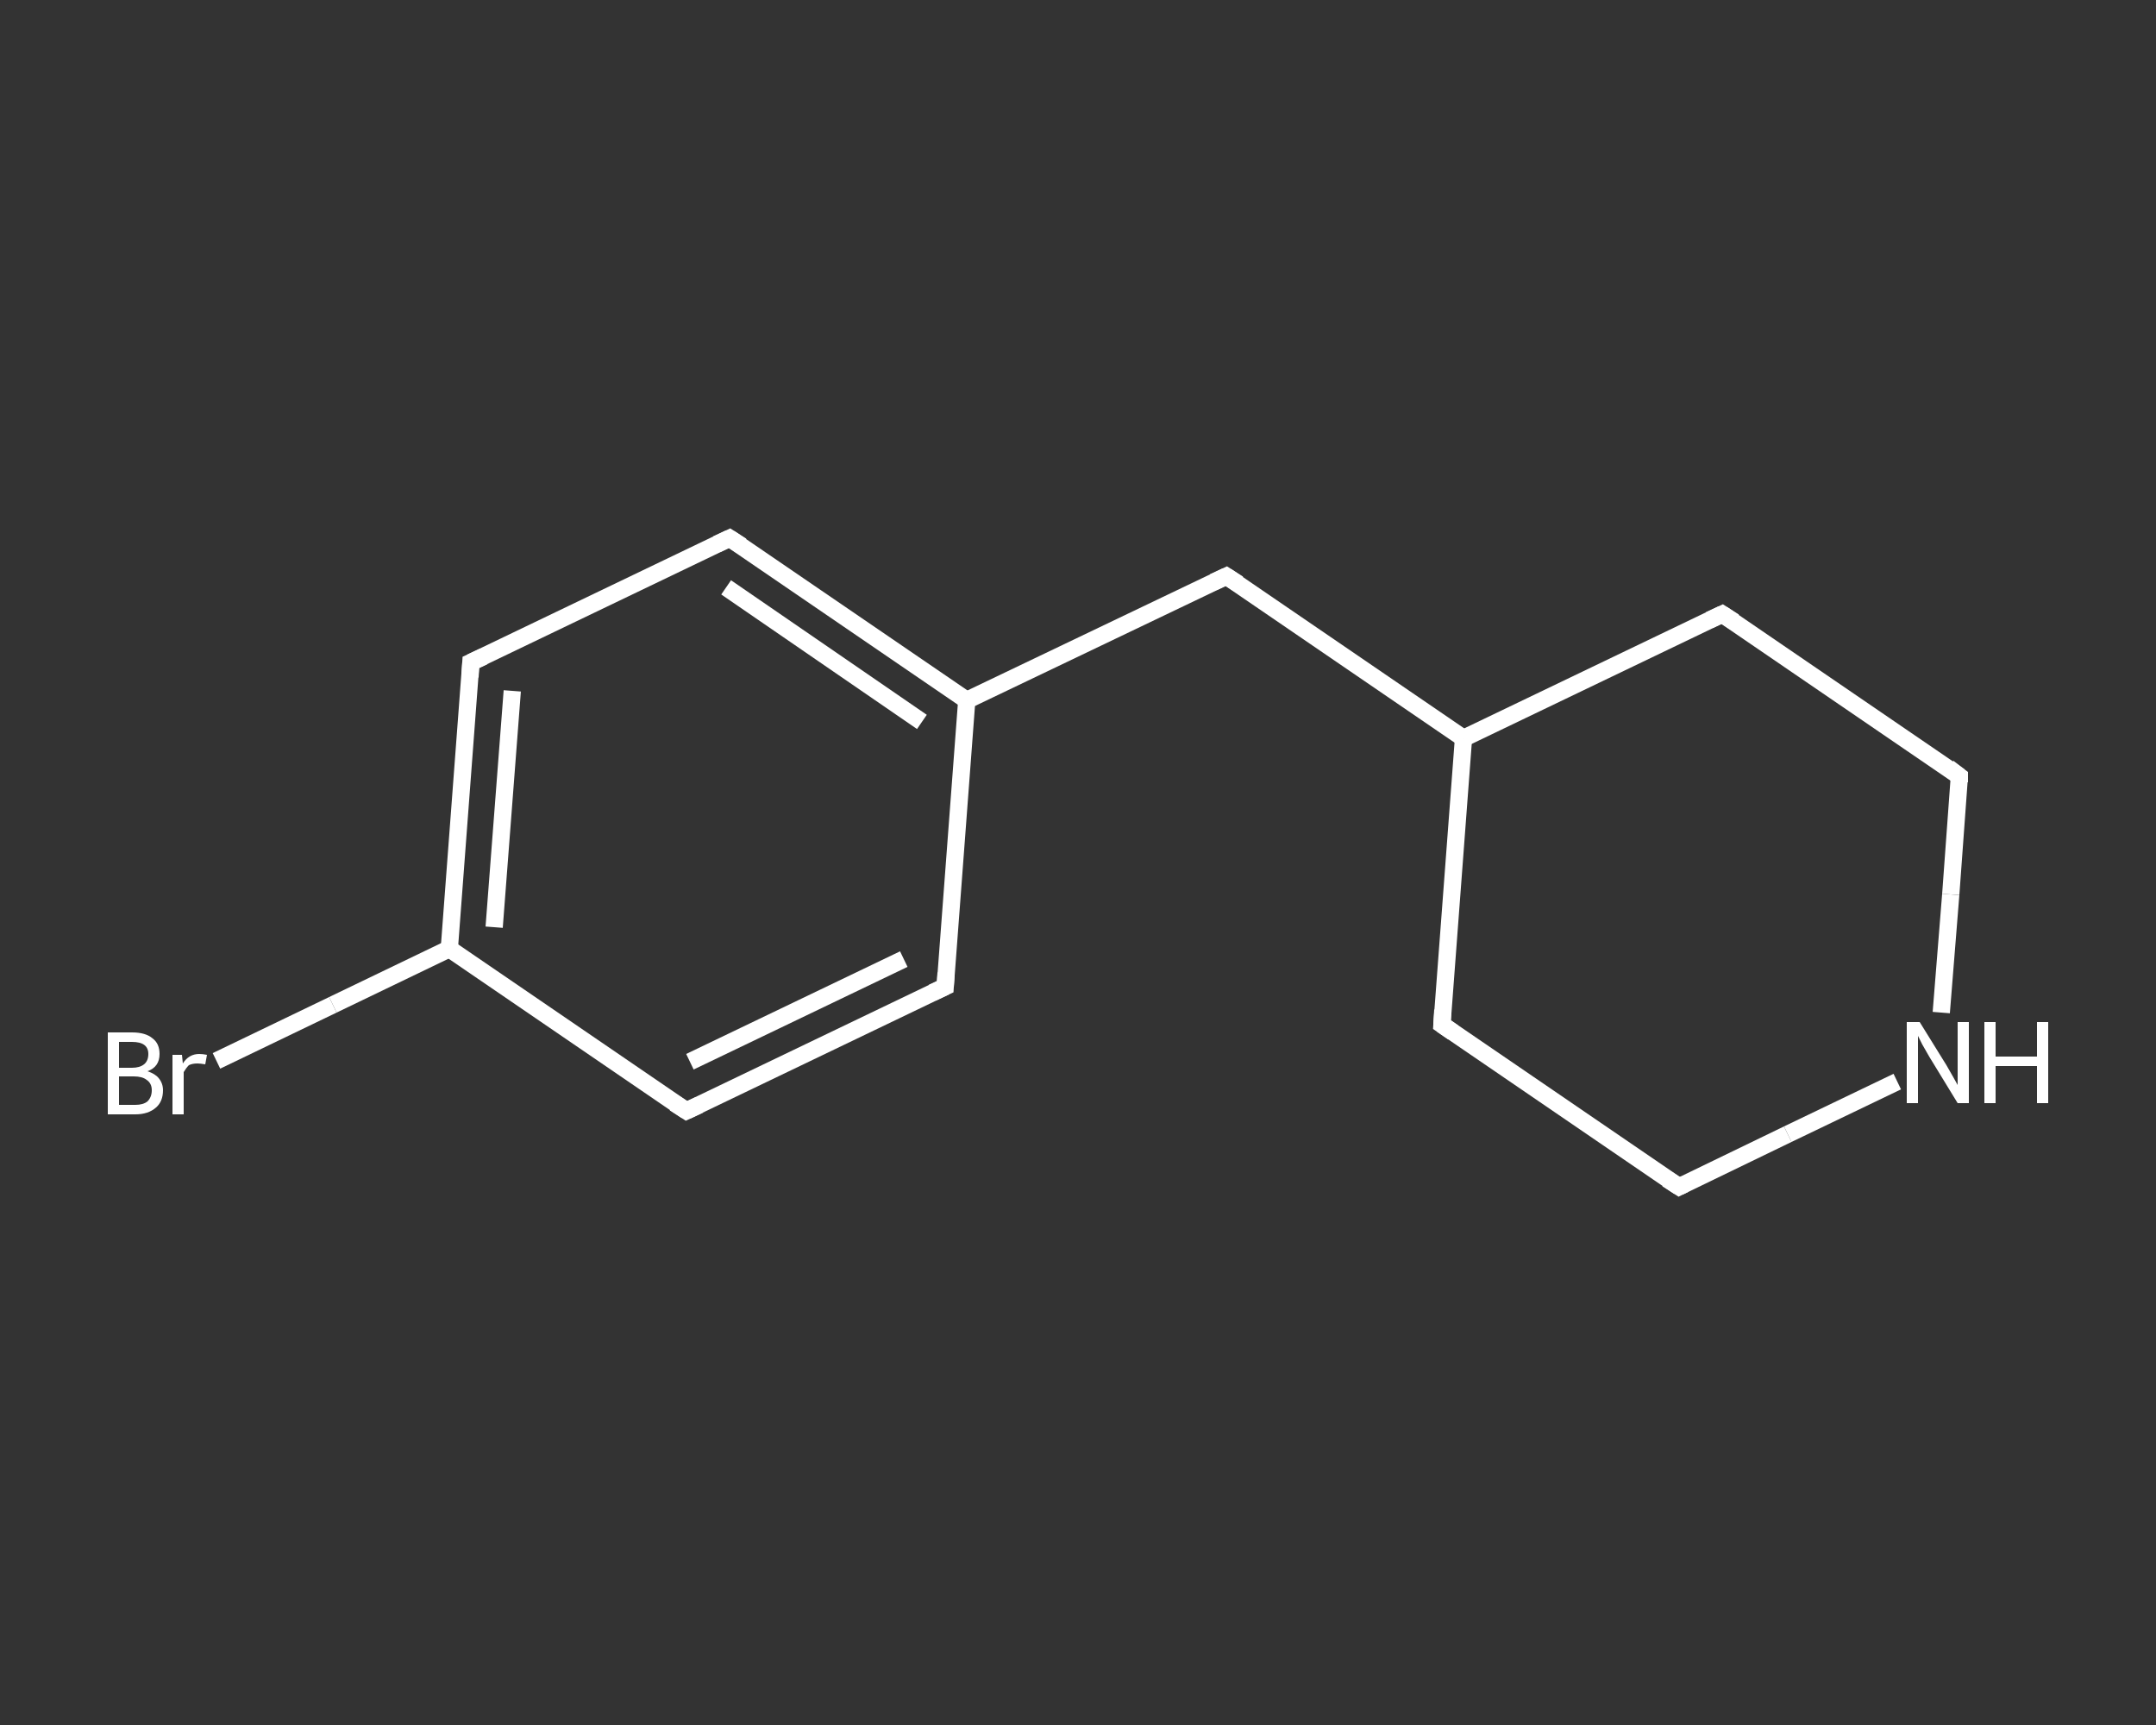 <?xml version='1.0' encoding='iso-8859-1'?>
<svg version='1.1' baseProfile='full'
              xmlns='http://www.w3.org/2000/svg'
                      xmlns:rdkit='http://www.rdkit.org/xml'
                      xmlns:xlink='http://www.w3.org/1999/xlink'
                  xml:space='preserve'
width='250px' height='200px' viewBox='0 0 250 200'>
<rect x="0" y="0" width="250" height="200" fill="#333333" stroke="none"/>
<!-- END OF HEADER -->
<rect style='opacity:1.0;fill:transparent;stroke:none' width='250.0' height='200.0' x='0.0' y='0.0'> </rect>
<path class='bond-0 atom-0 atom-1' d='M 25.1,123.0 L 38.6,116.5' style='fill:none;fill-rule:evenodd;stroke:#FFFFFF;stroke-width:2.0px;stroke-linecap:butt;stroke-linejoin:miter;stroke-opacity:1' />
<path class='bond-0 atom-0 atom-1' d='M 38.6,116.5 L 52.1,110.0' style='fill:none;fill-rule:evenodd;stroke:#FFFFFF;stroke-width:2.0px;stroke-linecap:butt;stroke-linejoin:miter;stroke-opacity:1' />
<path class='bond-1 atom-1 atom-2' d='M 52.1,110.0 L 54.6,76.8' style='fill:none;fill-rule:evenodd;stroke:#FFFFFF;stroke-width:2.0px;stroke-linecap:butt;stroke-linejoin:miter;stroke-opacity:1' />
<path class='bond-1 atom-1 atom-2' d='M 57.3,107.5 L 59.4,80.1' style='fill:none;fill-rule:evenodd;stroke:#FFFFFF;stroke-width:2.0px;stroke-linecap:butt;stroke-linejoin:miter;stroke-opacity:1' />
<path class='bond-2 atom-2 atom-3' d='M 54.6,76.8 L 84.6,62.4' style='fill:none;fill-rule:evenodd;stroke:#FFFFFF;stroke-width:2.0px;stroke-linecap:butt;stroke-linejoin:miter;stroke-opacity:1' />
<path class='bond-3 atom-3 atom-4' d='M 84.6,62.4 L 112.1,81.2' style='fill:none;fill-rule:evenodd;stroke:#FFFFFF;stroke-width:2.0px;stroke-linecap:butt;stroke-linejoin:miter;stroke-opacity:1' />
<path class='bond-3 atom-3 atom-4' d='M 84.2,68.1 L 106.9,83.7' style='fill:none;fill-rule:evenodd;stroke:#FFFFFF;stroke-width:2.0px;stroke-linecap:butt;stroke-linejoin:miter;stroke-opacity:1' />
<path class='bond-4 atom-4 atom-5' d='M 112.1,81.2 L 142.2,66.8' style='fill:none;fill-rule:evenodd;stroke:#FFFFFF;stroke-width:2.0px;stroke-linecap:butt;stroke-linejoin:miter;stroke-opacity:1' />
<path class='bond-5 atom-5 atom-6' d='M 142.2,66.8 L 169.7,85.6' style='fill:none;fill-rule:evenodd;stroke:#FFFFFF;stroke-width:2.0px;stroke-linecap:butt;stroke-linejoin:miter;stroke-opacity:1' />
<path class='bond-6 atom-6 atom-7' d='M 169.7,85.6 L 167.2,118.8' style='fill:none;fill-rule:evenodd;stroke:#FFFFFF;stroke-width:2.0px;stroke-linecap:butt;stroke-linejoin:miter;stroke-opacity:1' />
<path class='bond-7 atom-7 atom-8' d='M 167.2,118.8 L 194.7,137.6' style='fill:none;fill-rule:evenodd;stroke:#FFFFFF;stroke-width:2.0px;stroke-linecap:butt;stroke-linejoin:miter;stroke-opacity:1' />
<path class='bond-8 atom-8 atom-9' d='M 194.7,137.6 L 207.3,131.5' style='fill:none;fill-rule:evenodd;stroke:#FFFFFF;stroke-width:2.0px;stroke-linecap:butt;stroke-linejoin:miter;stroke-opacity:1' />
<path class='bond-8 atom-8 atom-9' d='M 207.3,131.5 L 220.0,125.4' style='fill:none;fill-rule:evenodd;stroke:#FFFFFF;stroke-width:2.0px;stroke-linecap:butt;stroke-linejoin:miter;stroke-opacity:1' />
<path class='bond-9 atom-9 atom-10' d='M 225.1,117.4 L 226.2,103.7' style='fill:none;fill-rule:evenodd;stroke:#FFFFFF;stroke-width:2.0px;stroke-linecap:butt;stroke-linejoin:miter;stroke-opacity:1' />
<path class='bond-9 atom-9 atom-10' d='M 226.2,103.7 L 227.2,90.0' style='fill:none;fill-rule:evenodd;stroke:#FFFFFF;stroke-width:2.0px;stroke-linecap:butt;stroke-linejoin:miter;stroke-opacity:1' />
<path class='bond-10 atom-10 atom-11' d='M 227.2,90.0 L 199.7,71.2' style='fill:none;fill-rule:evenodd;stroke:#FFFFFF;stroke-width:2.0px;stroke-linecap:butt;stroke-linejoin:miter;stroke-opacity:1' />
<path class='bond-11 atom-4 atom-12' d='M 112.1,81.2 L 109.6,114.4' style='fill:none;fill-rule:evenodd;stroke:#FFFFFF;stroke-width:2.0px;stroke-linecap:butt;stroke-linejoin:miter;stroke-opacity:1' />
<path class='bond-12 atom-12 atom-13' d='M 109.6,114.4 L 79.6,128.8' style='fill:none;fill-rule:evenodd;stroke:#FFFFFF;stroke-width:2.0px;stroke-linecap:butt;stroke-linejoin:miter;stroke-opacity:1' />
<path class='bond-12 atom-12 atom-13' d='M 104.8,111.2 L 80.0,123.1' style='fill:none;fill-rule:evenodd;stroke:#FFFFFF;stroke-width:2.0px;stroke-linecap:butt;stroke-linejoin:miter;stroke-opacity:1' />
<path class='bond-13 atom-13 atom-1' d='M 79.6,128.8 L 52.1,110.0' style='fill:none;fill-rule:evenodd;stroke:#FFFFFF;stroke-width:2.0px;stroke-linecap:butt;stroke-linejoin:miter;stroke-opacity:1' />
<path class='bond-14 atom-11 atom-6' d='M 199.7,71.2 L 169.7,85.6' style='fill:none;fill-rule:evenodd;stroke:#FFFFFF;stroke-width:2.0px;stroke-linecap:butt;stroke-linejoin:miter;stroke-opacity:1' />
<path d='M 54.5,78.5 L 54.6,76.8 L 56.1,76.1' style='fill:none;stroke:#FFFFFF;stroke-width:2.0px;stroke-linecap:butt;stroke-linejoin:miter;stroke-opacity:1;' />
<path d='M 83.1,63.1 L 84.6,62.4 L 86.0,63.3' style='fill:none;stroke:#FFFFFF;stroke-width:2.0px;stroke-linecap:butt;stroke-linejoin:miter;stroke-opacity:1;' />
<path d='M 140.7,67.5 L 142.2,66.8 L 143.6,67.7' style='fill:none;stroke:#FFFFFF;stroke-width:2.0px;stroke-linecap:butt;stroke-linejoin:miter;stroke-opacity:1;' />
<path d='M 167.3,117.1 L 167.2,118.8 L 168.5,119.7' style='fill:none;stroke:#FFFFFF;stroke-width:2.0px;stroke-linecap:butt;stroke-linejoin:miter;stroke-opacity:1;' />
<path d='M 193.3,136.7 L 194.7,137.6 L 195.3,137.3' style='fill:none;stroke:#FFFFFF;stroke-width:2.0px;stroke-linecap:butt;stroke-linejoin:miter;stroke-opacity:1;' />
<path d='M 227.2,90.7 L 227.2,90.0 L 225.9,89.0' style='fill:none;stroke:#FFFFFF;stroke-width:2.0px;stroke-linecap:butt;stroke-linejoin:miter;stroke-opacity:1;' />
<path d='M 201.1,72.1 L 199.7,71.2 L 198.2,71.9' style='fill:none;stroke:#FFFFFF;stroke-width:2.0px;stroke-linecap:butt;stroke-linejoin:miter;stroke-opacity:1;' />
<path d='M 109.7,112.8 L 109.6,114.4 L 108.1,115.1' style='fill:none;stroke:#FFFFFF;stroke-width:2.0px;stroke-linecap:butt;stroke-linejoin:miter;stroke-opacity:1;' />
<path d='M 81.1,128.1 L 79.6,128.8 L 78.2,127.9' style='fill:none;stroke:#FFFFFF;stroke-width:2.0px;stroke-linecap:butt;stroke-linejoin:miter;stroke-opacity:1;' />
<path class='atom-0' d='M 17.1 124.2
Q 18.0 124.5, 18.4 125.0
Q 18.9 125.6, 18.9 126.4
Q 18.9 127.7, 18.1 128.4
Q 17.2 129.2, 15.7 129.2
L 12.5 129.2
L 12.5 119.7
L 15.3 119.7
Q 16.9 119.7, 17.7 120.4
Q 18.5 121.0, 18.5 122.2
Q 18.5 123.7, 17.1 124.2
M 13.8 120.8
L 13.8 123.8
L 15.3 123.8
Q 16.2 123.8, 16.7 123.4
Q 17.2 123.0, 17.2 122.2
Q 17.2 120.8, 15.3 120.8
L 13.8 120.8
M 15.7 128.1
Q 16.6 128.1, 17.1 127.7
Q 17.6 127.2, 17.6 126.4
Q 17.6 125.6, 17.0 125.2
Q 16.5 124.8, 15.5 124.8
L 13.8 124.8
L 13.8 128.1
L 15.7 128.1
' fill='#FFFFFF'/>
<path class='atom-0' d='M 21.1 122.3
L 21.2 123.3
Q 21.9 122.2, 23.1 122.2
Q 23.5 122.2, 24.0 122.3
L 23.8 123.4
Q 23.2 123.3, 22.9 123.3
Q 22.3 123.3, 21.9 123.5
Q 21.6 123.8, 21.3 124.3
L 21.3 129.2
L 20.0 129.2
L 20.0 122.3
L 21.1 122.3
' fill='#FFFFFF'/>
<path class='atom-9' d='M 222.6 118.5
L 225.7 123.5
Q 226.0 124.0, 226.5 124.9
Q 227.0 125.8, 227.0 125.8
L 227.0 118.5
L 228.3 118.5
L 228.3 127.9
L 227.0 127.9
L 223.7 122.5
Q 223.3 121.8, 222.9 121.1
Q 222.5 120.3, 222.4 120.1
L 222.4 127.9
L 221.1 127.9
L 221.1 118.5
L 222.6 118.5
' fill='#FFFFFF'/>
<path class='atom-9' d='M 230.1 118.5
L 231.4 118.5
L 231.4 122.5
L 236.2 122.5
L 236.2 118.5
L 237.5 118.5
L 237.5 127.9
L 236.2 127.9
L 236.2 123.6
L 231.4 123.6
L 231.4 127.9
L 230.1 127.9
L 230.1 118.5
' fill='#FFFFFF'/>
</svg>
